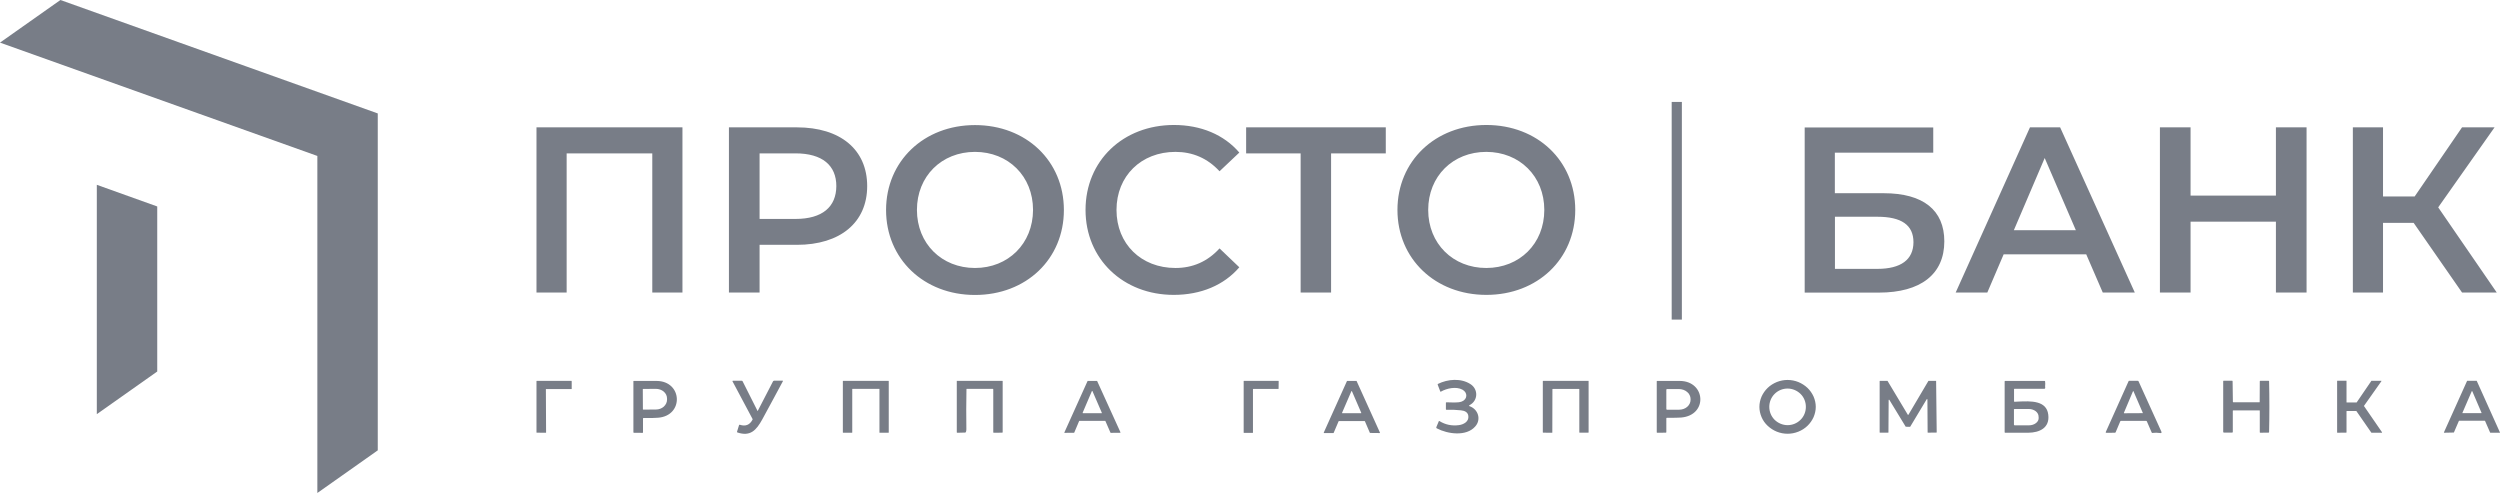 <svg width="150" height="30" viewBox="0 0 150 30" fill="none" xmlns="http://www.w3.org/2000/svg">
    <path fill-rule="evenodd" clip-rule="evenodd" d="M5.809 24.849L9.434 22.291V12.388L5.809 11.089V24.849Z"
          fill="#787D87"/>
    <path fill-rule="evenodd" clip-rule="evenodd"
          d="M0 2.557L19.041 9.357V29.579L22.666 27.021V6.806L3.625 0L0 2.557Z" fill="#787D87"/>
    <path d="M88.166 24.369C88.16 24.369 88.154 24.363 88.154 24.358C88.149 24.352 88.149 24.346 88.149 24.346V24.328L88.16 24.316C88.689 24.055 88.712 23.355 88.226 23.046C87.656 22.678 86.867 22.744 86.279 23.034C86.262 23.046 86.256 23.058 86.262 23.082L86.416 23.485C86.416 23.491 86.422 23.491 86.422 23.497C86.428 23.503 86.428 23.503 86.434 23.503H86.446C86.452 23.503 86.457 23.503 86.457 23.497C86.808 23.296 87.371 23.177 87.745 23.379C88.072 23.557 88.054 23.954 87.71 24.091C87.466 24.186 87.051 24.138 86.784 24.138C86.766 24.138 86.754 24.15 86.754 24.168V24.553C86.754 24.577 86.766 24.589 86.79 24.589C87.081 24.577 87.371 24.589 87.656 24.619C87.882 24.642 88.077 24.731 88.101 24.963C88.143 25.295 87.816 25.473 87.526 25.509C87.11 25.562 86.725 25.485 86.368 25.265C86.363 25.265 86.363 25.259 86.357 25.259H86.345C86.339 25.259 86.339 25.265 86.333 25.265C86.333 25.271 86.327 25.271 86.327 25.277L86.185 25.616C86.167 25.657 86.179 25.687 86.214 25.704C86.855 26.043 87.977 26.203 88.51 25.592C88.89 25.176 88.695 24.547 88.166 24.369ZM108.447 23.272C108.287 23.123 108.103 23.005 107.901 22.922C107.694 22.839 107.474 22.797 107.255 22.797C107.035 22.797 106.816 22.839 106.608 22.922C106.406 23.005 106.216 23.123 106.062 23.272C105.908 23.42 105.783 23.598 105.694 23.794C105.611 23.99 105.564 24.197 105.564 24.411C105.564 24.625 105.611 24.832 105.694 25.028C105.777 25.224 105.902 25.402 106.062 25.55C106.222 25.699 106.406 25.817 106.608 25.9C106.816 25.983 107.035 26.025 107.255 26.025C107.474 26.025 107.694 25.983 107.901 25.9C108.109 25.817 108.293 25.699 108.447 25.55C108.602 25.402 108.726 25.224 108.815 25.028C108.898 24.832 108.946 24.625 108.946 24.411C108.946 24.197 108.898 23.99 108.815 23.794C108.726 23.598 108.602 23.42 108.447 23.272ZM108.032 25.188C107.824 25.396 107.545 25.509 107.255 25.509C106.964 25.509 106.685 25.39 106.477 25.188C106.27 24.981 106.157 24.702 106.157 24.411C106.157 24.12 106.27 23.841 106.477 23.634C106.685 23.426 106.964 23.313 107.255 23.313C107.545 23.313 107.824 23.432 108.032 23.634C108.24 23.835 108.352 24.12 108.352 24.411C108.352 24.702 108.24 24.987 108.032 25.188ZM65.826 22.856C65.826 22.856 65.821 22.851 65.815 22.856H65.263C65.263 22.856 65.257 22.856 65.257 22.862C65.251 22.862 65.251 22.868 65.251 22.868L63.862 25.948V25.966L63.868 25.971H63.88L64.438 25.966H64.444C64.444 25.966 64.45 25.966 64.45 25.96L64.456 25.954L64.747 25.265V25.259H64.753C64.758 25.259 64.758 25.254 64.764 25.254H66.313C66.313 25.254 66.319 25.254 66.319 25.259L66.325 25.265L66.628 25.96V25.966H66.639L66.645 25.971L67.203 25.966H67.215L67.221 25.96C67.221 25.96 67.227 25.954 67.227 25.948V25.936L65.826 22.856ZM66.111 24.779V24.785L66.105 24.791H64.972L64.966 24.785C64.966 24.785 64.96 24.779 64.96 24.773V24.761L65.512 23.468C65.512 23.462 65.518 23.462 65.518 23.462C65.524 23.462 65.524 23.456 65.53 23.456H65.536C65.536 23.456 65.542 23.456 65.542 23.462L65.548 23.468L66.105 24.755V24.767C66.111 24.773 66.111 24.779 66.111 24.779ZM60.136 22.851H57.413L57.407 22.856V25.936C57.407 25.96 57.419 25.971 57.442 25.966L57.905 25.954C57.923 25.954 57.935 25.948 57.947 25.93C57.959 25.906 57.971 25.877 57.976 25.835C57.982 25.811 57.982 25.782 57.982 25.752C57.971 24.957 57.971 24.156 57.988 23.355C57.988 23.337 57.994 23.331 58.012 23.331H59.567C59.573 23.331 59.584 23.337 59.584 23.337C59.59 23.343 59.596 23.349 59.596 23.361V25.936C59.596 25.954 59.608 25.966 59.626 25.966L60.13 25.96C60.148 25.96 60.16 25.948 60.16 25.93V22.874C60.166 22.862 60.16 22.851 60.136 22.851ZM39.398 22.856C38.936 22.851 38.479 22.851 38.022 22.856C38.016 22.856 38.016 22.856 38.01 22.862H38.004V25.936C38.004 25.96 38.016 25.966 38.034 25.966L38.55 25.971C38.574 25.971 38.58 25.96 38.58 25.942V25.111C38.58 25.093 38.592 25.081 38.609 25.081C39.001 25.087 39.292 25.081 39.482 25.064C41.042 24.945 40.959 22.868 39.398 22.856ZM40.022 23.984C40.022 24.138 39.95 24.286 39.826 24.399C39.701 24.512 39.529 24.571 39.357 24.571L38.592 24.577H38.586C38.586 24.577 38.58 24.577 38.58 24.571C38.58 24.571 38.574 24.565 38.574 24.559L38.568 23.355V23.349L38.574 23.343C38.574 23.343 38.58 23.337 38.586 23.337L39.351 23.331C39.529 23.331 39.701 23.39 39.826 23.497C39.95 23.604 40.022 23.752 40.022 23.907V23.984ZM46.43 22.851C46.406 22.851 46.394 22.862 46.382 22.88L45.468 24.648V24.66H45.457C45.457 24.66 45.451 24.66 45.451 24.654C45.445 24.654 45.445 24.648 45.445 24.642L44.555 22.874C44.543 22.856 44.531 22.845 44.507 22.845H43.967C43.967 22.845 43.961 22.845 43.961 22.851C43.956 22.851 43.956 22.856 43.95 22.862V22.868L43.944 22.874C43.944 22.874 43.944 22.88 43.95 22.88L45.148 25.129C45.16 25.147 45.16 25.165 45.148 25.188C44.982 25.497 44.727 25.598 44.389 25.485H44.371C44.365 25.485 44.359 25.485 44.359 25.491C44.353 25.491 44.353 25.491 44.353 25.497C44.353 25.497 44.353 25.503 44.347 25.503L44.341 25.509V25.515L44.222 25.9C44.217 25.924 44.222 25.942 44.246 25.948C45.023 26.209 45.38 25.811 45.736 25.165L46.08 24.53C46.192 24.316 46.311 24.108 46.424 23.895C46.608 23.551 46.792 23.212 46.976 22.868V22.856C46.976 22.856 46.964 22.845 46.964 22.839H46.43V22.851ZM34.296 22.856C34.29 22.856 34.29 22.851 34.284 22.851H32.219C32.213 22.851 32.201 22.856 32.195 22.856C32.189 22.862 32.189 22.862 32.189 22.868V25.936C32.189 25.942 32.195 25.954 32.195 25.96H32.219L32.735 25.966H32.759C32.759 25.966 32.765 25.96 32.765 25.954V25.942L32.753 23.373V23.349C32.759 23.343 32.765 23.343 32.777 23.343H34.296L34.302 23.337V22.892C34.302 22.886 34.296 22.874 34.296 22.868C34.302 22.856 34.296 22.856 34.296 22.856ZM53.313 22.851H50.595C50.589 22.851 50.583 22.851 50.577 22.856C50.571 22.862 50.571 22.868 50.571 22.874V25.942C50.571 25.948 50.571 25.954 50.577 25.96C50.583 25.966 50.589 25.966 50.595 25.966H51.123C51.123 25.966 51.123 25.96 51.129 25.96C51.129 25.96 51.135 25.954 51.135 25.948V23.349C51.135 23.343 51.141 23.343 51.141 23.337L51.147 23.331H52.761C52.761 23.331 52.767 23.337 52.767 23.343V25.954C52.767 25.954 52.767 25.96 52.773 25.96L52.779 25.966H53.307C53.313 25.966 53.313 25.966 53.319 25.96C53.325 25.954 53.325 25.948 53.325 25.942V22.868C53.325 22.868 53.325 22.862 53.313 22.851C53.319 22.851 53.319 22.851 53.313 22.851ZM76.715 22.862C76.715 22.851 76.709 22.851 76.709 22.851H74.638C74.632 22.851 74.626 22.851 74.626 22.856C74.62 22.862 74.62 22.868 74.62 22.868V25.96C74.62 25.96 74.62 25.966 74.626 25.966L74.632 25.971H75.166C75.166 25.971 75.172 25.971 75.172 25.966L75.178 25.96V23.355C75.178 23.349 75.178 23.343 75.184 23.343C75.19 23.337 75.196 23.337 75.196 23.337H76.697C76.703 23.337 76.709 23.337 76.709 23.331C76.715 23.325 76.715 23.319 76.715 23.319L76.721 22.874C76.721 22.868 76.721 22.862 76.715 22.862ZM81.39 22.856C81.39 22.856 81.384 22.851 81.378 22.856H80.832C80.827 22.856 80.827 22.856 80.821 22.862C80.815 22.862 80.815 22.868 80.815 22.868L79.426 25.954V25.966C79.426 25.971 79.426 25.971 79.432 25.977L79.438 25.983H80.002C80.008 25.983 80.008 25.983 80.014 25.977C80.02 25.977 80.02 25.971 80.02 25.971L80.316 25.277C80.316 25.271 80.322 25.271 80.322 25.271C80.328 25.271 80.328 25.265 80.334 25.265H81.877C81.883 25.265 81.883 25.265 81.889 25.271L81.895 25.277L82.191 25.966C82.191 25.971 82.197 25.971 82.197 25.971C82.197 25.971 82.203 25.977 82.209 25.977L82.773 25.983H82.785L82.791 25.977C82.791 25.977 82.796 25.971 82.796 25.966V25.954L81.396 22.862C81.396 22.856 81.39 22.856 81.39 22.856ZM81.675 24.779L81.669 24.791H80.53L80.524 24.785V24.767L81.082 23.474C81.082 23.468 81.088 23.468 81.088 23.468H81.111L81.117 23.474L81.675 24.767V24.779ZM95.299 22.851H92.593C92.587 22.851 92.581 22.851 92.575 22.856C92.569 22.862 92.569 22.868 92.569 22.874V25.936C92.569 25.942 92.569 25.948 92.575 25.954C92.581 25.96 92.587 25.96 92.593 25.96L93.115 25.966H93.127C93.133 25.966 93.133 25.96 93.133 25.96L93.139 25.954V25.942L93.145 23.361C93.145 23.355 93.151 23.349 93.151 23.343C93.151 23.337 93.162 23.337 93.168 23.337H94.735C94.741 23.337 94.747 23.337 94.753 23.343C94.759 23.349 94.759 23.355 94.759 23.361V25.936C94.759 25.942 94.764 25.948 94.764 25.954C94.764 25.96 94.776 25.96 94.782 25.96H95.293C95.299 25.96 95.305 25.96 95.31 25.954C95.316 25.948 95.316 25.942 95.316 25.936V22.868C95.316 22.862 95.31 22.856 95.31 22.851C95.31 22.845 95.305 22.851 95.299 22.851ZM100.793 22.856C100.336 22.851 99.879 22.851 99.428 22.856C99.422 22.856 99.416 22.862 99.41 22.862C99.405 22.868 99.405 22.874 99.405 22.88V25.936C99.405 25.96 99.416 25.966 99.434 25.966L99.95 25.96C99.968 25.96 99.98 25.948 99.98 25.93V25.099C99.98 25.081 99.992 25.07 100.01 25.07C100.443 25.07 100.728 25.064 100.87 25.052C102.484 24.915 102.348 22.868 100.793 22.856ZM101.434 23.99C101.434 24.144 101.363 24.298 101.232 24.411C101.102 24.524 100.924 24.583 100.74 24.583H100.022C100.016 24.583 100.01 24.583 100.004 24.577C99.998 24.577 99.992 24.571 99.992 24.571C99.986 24.565 99.986 24.565 99.986 24.559C99.986 24.553 99.98 24.547 99.98 24.541V23.384C99.98 23.373 99.986 23.361 99.992 23.355C99.998 23.349 100.01 23.343 100.022 23.343H100.74C100.829 23.343 100.924 23.361 101.007 23.39C101.09 23.42 101.167 23.462 101.232 23.521C101.297 23.574 101.351 23.64 101.38 23.711C101.416 23.782 101.434 23.859 101.434 23.936V23.99ZM116.167 22.856L116.155 22.851H115.71C115.704 22.851 115.704 22.856 115.704 22.856L114.505 24.886L114.5 24.892H114.476L114.47 24.886L113.253 22.856C113.253 22.851 113.248 22.851 113.248 22.851H112.797C112.791 22.851 112.785 22.851 112.785 22.856C112.779 22.862 112.779 22.862 112.779 22.868V25.942C112.779 25.948 112.779 25.954 112.785 25.954C112.791 25.96 112.791 25.96 112.797 25.96H113.289C113.295 25.96 113.301 25.96 113.301 25.954C113.307 25.948 113.307 25.948 113.307 25.942L113.319 24.002C113.319 23.996 113.319 23.996 113.325 23.99C113.325 23.984 113.331 23.984 113.337 23.984H113.348C113.354 23.984 113.354 23.99 113.36 23.99L114.339 25.598L114.345 25.604H114.357L114.594 25.61H114.606C114.612 25.61 114.612 25.604 114.612 25.604L115.603 23.954C115.603 23.948 115.609 23.948 115.615 23.948H115.627C115.627 23.948 115.633 23.954 115.639 23.954C115.639 23.96 115.645 23.96 115.645 23.966L115.657 25.942C115.657 25.948 115.657 25.954 115.663 25.954C115.668 25.96 115.668 25.96 115.674 25.96L116.185 25.954C116.191 25.954 116.197 25.954 116.197 25.948C116.202 25.942 116.202 25.942 116.202 25.936L116.167 22.856C116.173 22.862 116.173 22.856 116.167 22.856Z"
          fill="#787D87"/>
    <path d="M116.173 22.861C116.179 22.861 116.179 22.867 116.173 22.861V22.861ZM128.313 22.878C128.307 22.861 128.289 22.849 128.265 22.849H127.749C127.731 22.849 127.719 22.855 127.714 22.873L126.343 25.928V25.94C126.343 25.946 126.343 25.952 126.349 25.952C126.349 25.958 126.349 25.958 126.355 25.958C126.355 25.958 126.361 25.958 126.361 25.964H126.367C126.373 25.964 126.373 25.97 126.373 25.97L126.895 25.964C126.918 25.964 126.936 25.952 126.942 25.928L127.215 25.282C127.221 25.264 127.239 25.252 127.263 25.252H128.764C128.788 25.252 128.799 25.264 128.811 25.282L129.102 25.952C129.108 25.964 129.114 25.97 129.126 25.976H129.149C129.304 25.958 129.452 25.958 129.606 25.982C129.689 25.994 129.713 25.964 129.678 25.887L128.313 22.878ZM128.58 24.783L128.574 24.789H128.562L127.458 24.795H127.447L127.441 24.789C127.441 24.789 127.435 24.783 127.435 24.777V24.765L127.981 23.472C127.981 23.466 127.987 23.466 127.987 23.466H128.004C128.004 23.466 128.01 23.466 128.01 23.472V23.478L128.568 24.771V24.783C128.58 24.777 128.58 24.777 128.58 24.783C128.586 24.777 128.586 24.777 128.58 24.783ZM121.092 24.095L120.985 24.101C120.949 24.101 120.914 24.101 120.878 24.107C120.872 24.107 120.866 24.107 120.86 24.101C120.854 24.101 120.854 24.095 120.848 24.095C120.842 24.089 120.842 24.083 120.842 24.071V23.353C120.842 23.347 120.842 23.341 120.848 23.335C120.854 23.329 120.86 23.329 120.866 23.329H122.658C122.676 23.329 122.688 23.323 122.7 23.306C122.712 23.294 122.712 23.282 122.712 23.27V23.235C122.706 23.217 122.706 23.199 122.706 23.181C122.718 23.086 122.718 22.985 122.706 22.884C122.706 22.873 122.7 22.861 122.694 22.861C122.688 22.861 122.682 22.855 122.67 22.855H120.308C120.291 22.855 120.279 22.867 120.279 22.884V25.934C120.279 25.952 120.291 25.964 120.308 25.964H121.697C122.373 25.958 122.996 25.673 122.896 24.878C122.795 24.024 121.851 24.059 121.092 24.095ZM122.154 25.388C122.047 25.471 121.899 25.519 121.744 25.519H120.878C120.866 25.519 120.86 25.513 120.848 25.507C120.842 25.501 120.837 25.489 120.837 25.477V24.558L120.842 24.552C120.848 24.546 120.86 24.54 120.872 24.54H121.738C121.816 24.54 121.893 24.552 121.958 24.576C122.029 24.599 122.094 24.635 122.148 24.676C122.201 24.718 122.243 24.771 122.272 24.825C122.302 24.878 122.314 24.938 122.314 24.997L122.32 25.074C122.326 25.187 122.267 25.305 122.154 25.388ZM149.994 25.94L148.606 22.855V22.849H148.03L148.024 22.855L146.636 25.94V25.952C146.636 25.958 146.636 25.958 146.642 25.958L146.648 25.964H146.659L147.217 25.952H147.229L147.235 25.946L147.532 25.258C147.532 25.252 147.538 25.252 147.538 25.252C147.538 25.252 147.544 25.246 147.549 25.246H149.086C149.092 25.246 149.092 25.246 149.098 25.252C149.104 25.252 149.104 25.258 149.104 25.258L149.407 25.952C149.407 25.958 149.413 25.958 149.413 25.958C149.419 25.958 149.419 25.964 149.424 25.964H149.994L150 25.958V25.952C150 25.946 149.994 25.946 149.994 25.94ZM148.896 24.777H148.89C148.884 24.777 148.884 24.783 148.884 24.783L148.879 24.789H147.745V24.771L148.303 23.478V23.472H148.309C148.309 23.472 148.315 23.466 148.321 23.466H148.327C148.327 23.466 148.333 23.466 148.333 23.472L148.339 23.478L148.896 24.777ZM142.921 25.934L141.847 24.374C141.847 24.374 141.847 24.368 141.841 24.368L141.835 24.362C141.835 24.356 141.835 24.356 141.841 24.35L142.88 22.878V22.873C142.88 22.873 142.88 22.867 142.886 22.867V22.855L142.88 22.849H142.28V22.855L141.402 24.142L141.396 24.148H140.797V24.142L140.791 24.136V22.849H140.785C140.779 22.849 140.779 22.849 140.779 22.843H140.245C140.239 22.843 140.233 22.843 140.233 22.849C140.233 22.855 140.227 22.855 140.227 22.861V25.946C140.227 25.952 140.227 25.958 140.233 25.958C140.239 25.958 140.239 25.964 140.245 25.964L140.773 25.958C140.779 25.958 140.785 25.958 140.785 25.952L140.791 25.946V24.676C140.791 24.67 140.791 24.665 140.797 24.665C140.803 24.665 140.803 24.665 140.803 24.659H141.379L141.384 24.665L142.28 25.958L142.286 25.964H142.921V25.94C142.927 25.94 142.927 25.94 142.921 25.934ZM136.115 22.849H135.617C135.599 22.849 135.587 22.861 135.587 22.878L135.581 24.113C135.581 24.119 135.581 24.125 135.576 24.131L135.57 24.136H134.003C133.985 24.136 133.973 24.125 133.973 24.107L133.956 22.878C133.956 22.855 133.944 22.843 133.92 22.843H133.422C133.404 22.843 133.392 22.855 133.392 22.873V25.911C133.392 25.94 133.41 25.958 133.439 25.958H133.926C133.95 25.958 133.962 25.946 133.968 25.916V24.653C133.968 24.629 133.979 24.623 133.997 24.623H135.558C135.564 24.623 135.576 24.629 135.581 24.629L135.587 24.635V25.934C135.587 25.952 135.599 25.964 135.617 25.964L136.11 25.958C136.133 25.958 136.145 25.946 136.145 25.922C136.169 24.908 136.169 23.887 136.145 22.873C136.139 22.855 136.133 22.849 136.115 22.849ZM123.608 7.641H121.798L117.342 17.55H119.24L120.219 15.26H125.174L126.165 17.55H128.087L123.608 7.641ZM120.831 13.812L122.682 9.481L124.551 13.812H120.831ZM136.555 11.735H131.434V7.641H129.595V17.55H131.434V13.302H136.555V17.55H138.394V7.641H136.555V11.735ZM32.189 17.55H33.999V9.202H39.137V17.55H40.947V7.641H32.189V17.55ZM100.301 6.116H100.912V19.176H100.301V6.116ZM113.022 11.593H110.091V9.16H115.995V7.647H108.281V17.556H112.737C115.241 17.556 116.659 16.453 116.659 14.482C116.659 12.614 115.401 11.593 113.022 11.593ZM112.642 16.132H110.097V13.005H112.642C114.084 13.005 114.808 13.498 114.808 14.536C114.802 15.58 114.055 16.132 112.642 16.132ZM52.031 11.166C52.031 8.97 50.417 7.641 47.812 7.641H43.736V17.55H45.575V14.69H47.812C50.417 14.69 52.031 13.349 52.031 11.166ZM47.729 13.136H45.575V9.202H47.729C49.343 9.202 50.18 9.926 50.18 11.166C50.174 12.412 49.343 13.136 47.729 13.136ZM70.526 9.113C71.558 9.113 72.448 9.492 73.172 10.276L74.359 9.154C73.439 8.08 72.051 7.499 70.437 7.499C67.393 7.499 65.132 9.635 65.132 12.596C65.132 15.551 67.399 17.693 70.425 17.693C72.051 17.693 73.439 17.111 74.359 16.037L73.172 14.904C72.448 15.699 71.558 16.079 70.526 16.079C68.473 16.079 66.99 14.637 66.99 12.596C66.99 10.56 68.473 9.113 70.526 9.113ZM74.768 9.202H78.038V17.55H79.865V9.202H83.147V7.641H74.768V9.202ZM58.499 7.505C55.431 7.505 53.164 9.67 53.164 12.602C53.164 15.533 55.431 17.698 58.499 17.698C61.572 17.698 63.833 15.545 63.833 12.602C63.833 9.653 61.566 7.505 58.499 7.505ZM58.499 16.079C56.505 16.079 55.016 14.619 55.016 12.596C55.016 10.572 56.499 9.113 58.499 9.113C60.498 9.113 61.982 10.572 61.982 12.596C61.976 14.619 60.492 16.079 58.499 16.079ZM94.515 12.596C94.515 9.653 92.249 7.499 89.181 7.499C86.113 7.499 83.847 9.664 83.847 12.596C83.847 15.527 86.113 17.693 89.181 17.693C92.249 17.693 94.515 15.539 94.515 12.596ZM89.175 16.079C87.181 16.079 85.692 14.619 85.692 12.596C85.692 10.572 87.175 9.113 89.175 9.113C91.169 9.113 92.658 10.572 92.658 12.596C92.658 14.619 91.175 16.079 89.175 16.079ZM149.804 17.55L146.292 12.441L149.674 7.641H147.722L144.879 11.789H142.981V7.641H141.171V17.55H142.981V13.373H144.82L147.722 17.55H149.804Z"
          fill="#787D87"/>
</svg>
